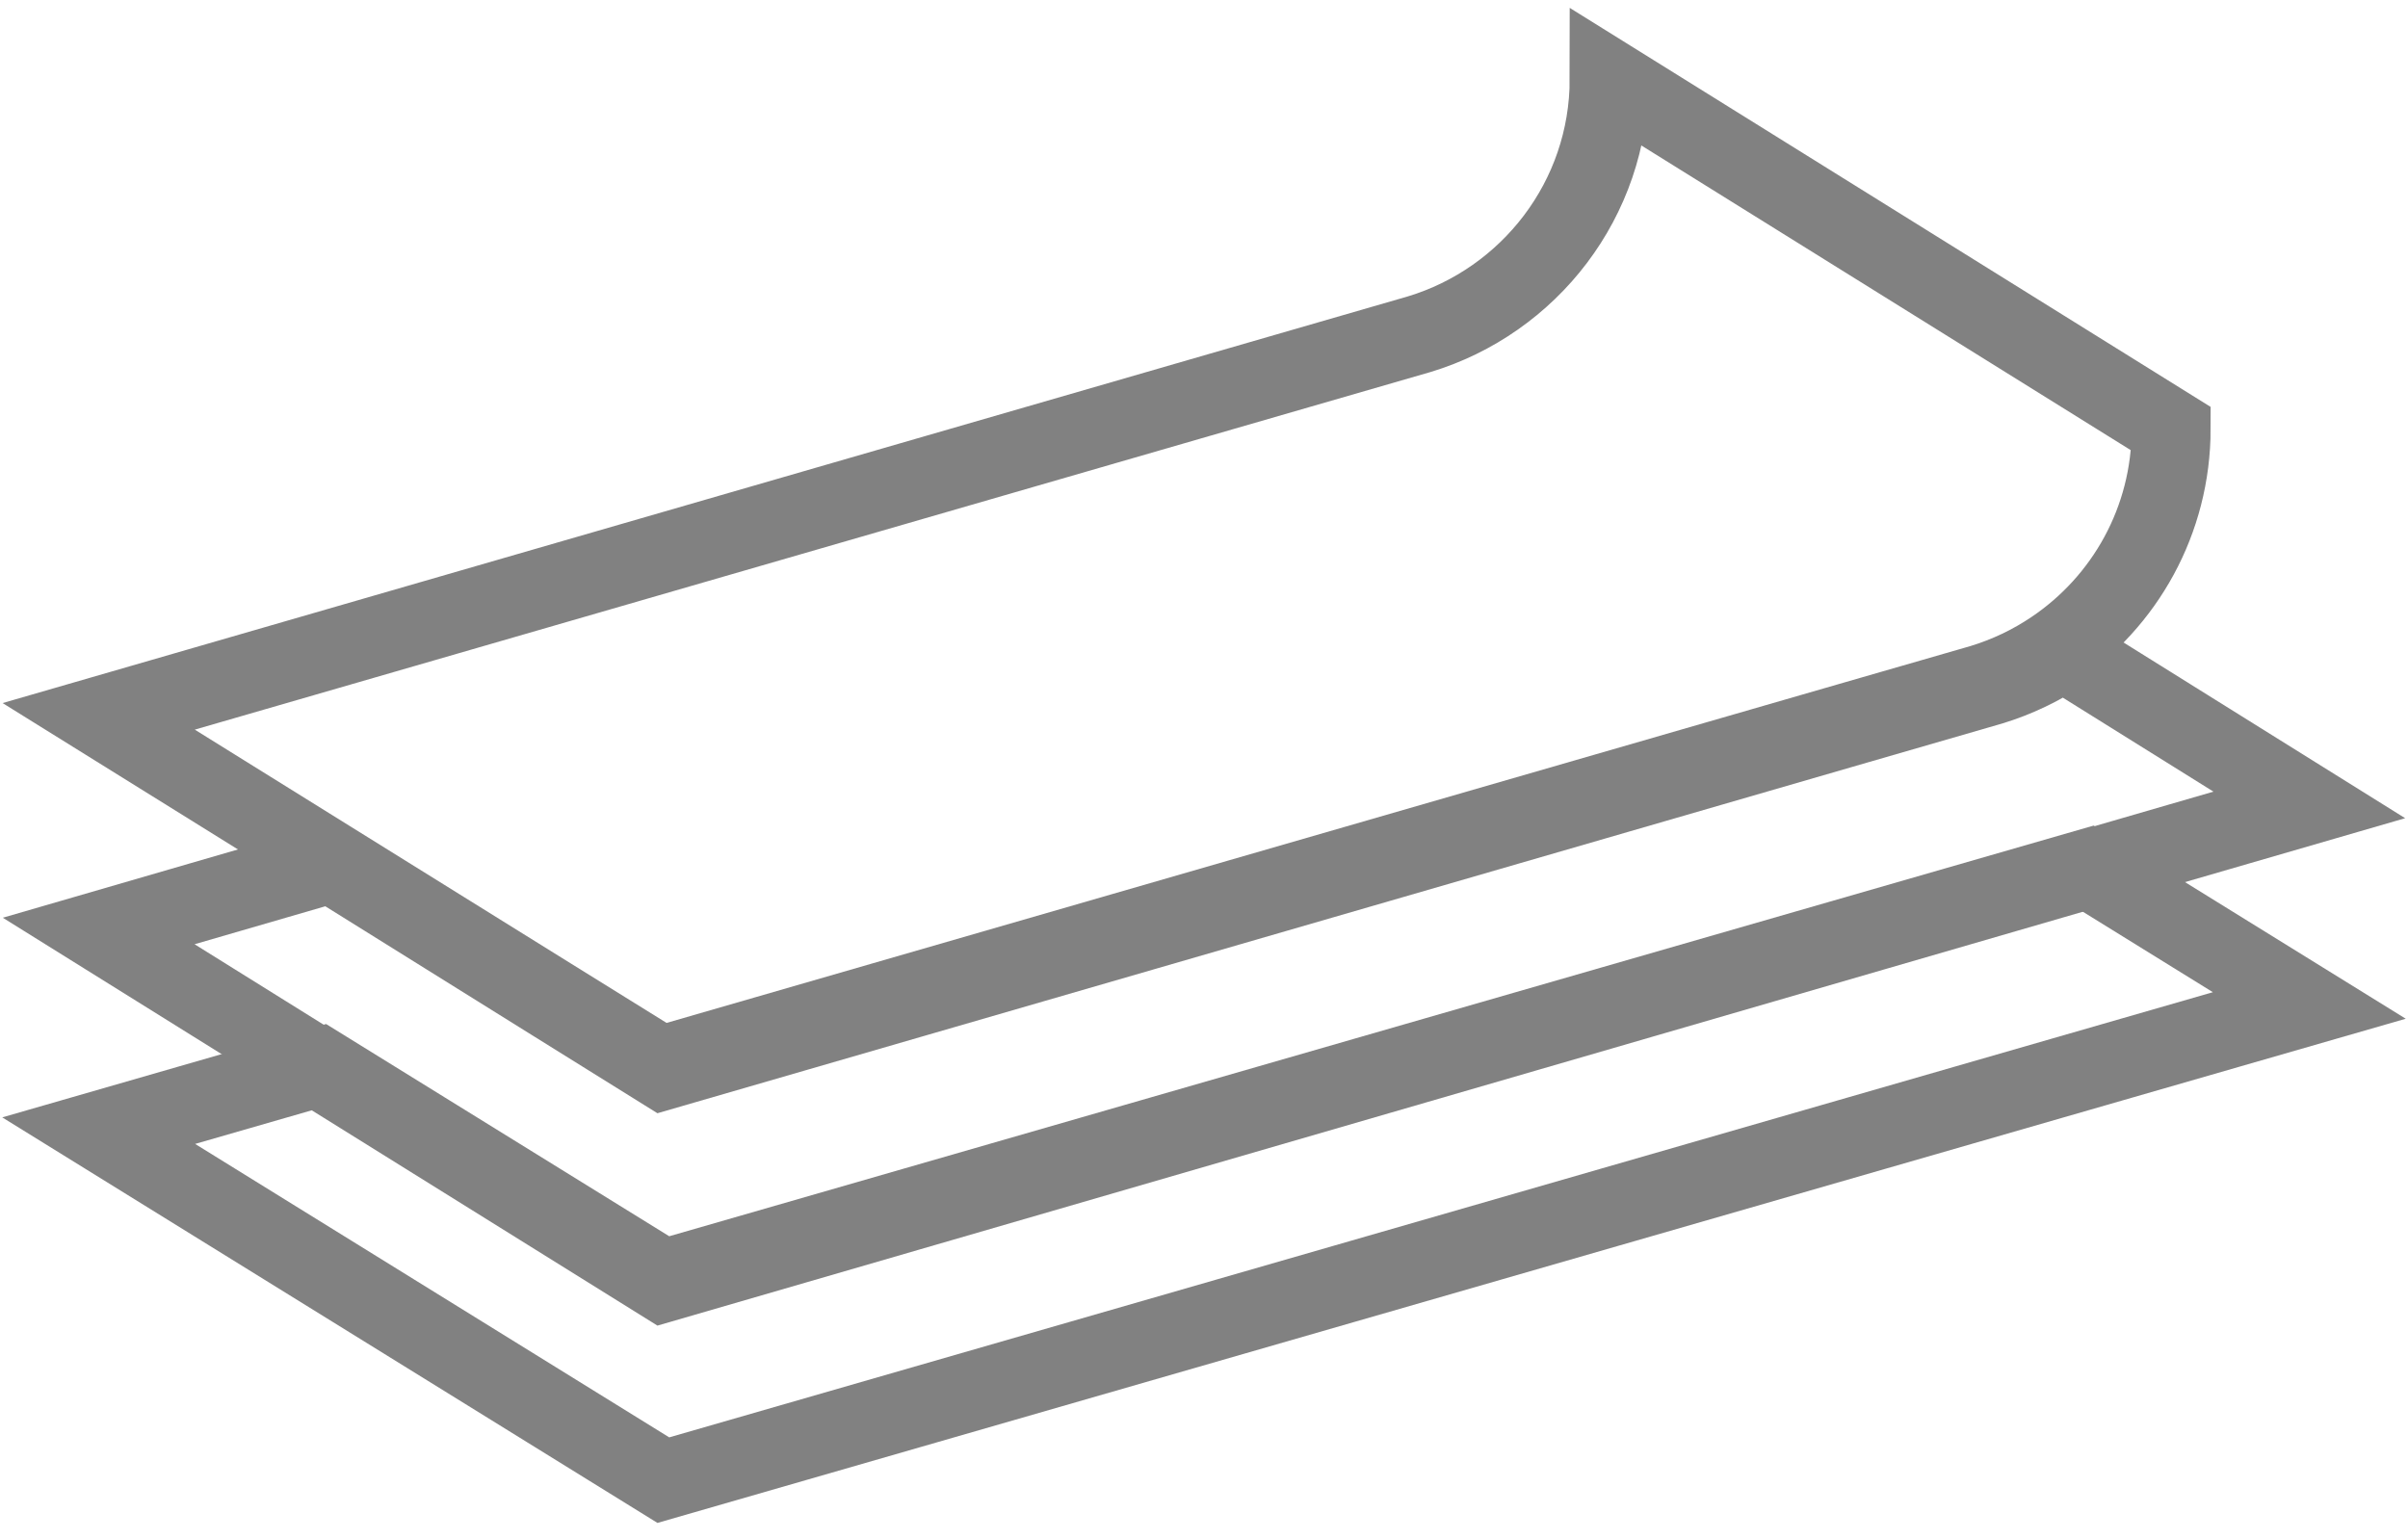 <svg xmlns="http://www.w3.org/2000/svg" width="122" height="78" viewBox="0 0 122 78">
    <g fill="none" fill-rule="evenodd" stroke="#818181" stroke-width="4">
        <path d="M112 36.786l-11.224 3.258L28.608 61 11.223 50.17 0 43.174l11.782-3.422 11.222 6.997 5.604 3.49 60.43-17.518 6.815-1.972c1.323-.403 2.552-.994 3.67-1.749L112 36.786z" transform="translate(5 4)"/>
        <path d="M112 46.948L28.608 71 0 53.291 11.223 50.055 28.608 60.809 100.776 40z" transform="translate(5 4)"/>
        <path d="M105 17.728c0 4.655-2.352 8.766-5.953 11.191-1.111.75-2.334 1.336-3.65 1.736l-6.784 1.958L28.473 50l-5.578-3.463-11.17-6.946L0 32.298l66.898-19.362c5.577-1.684 9.63-6.842 9.63-12.936L105 17.728z" transform="translate(5 4)"/>
    </g>
</svg>
